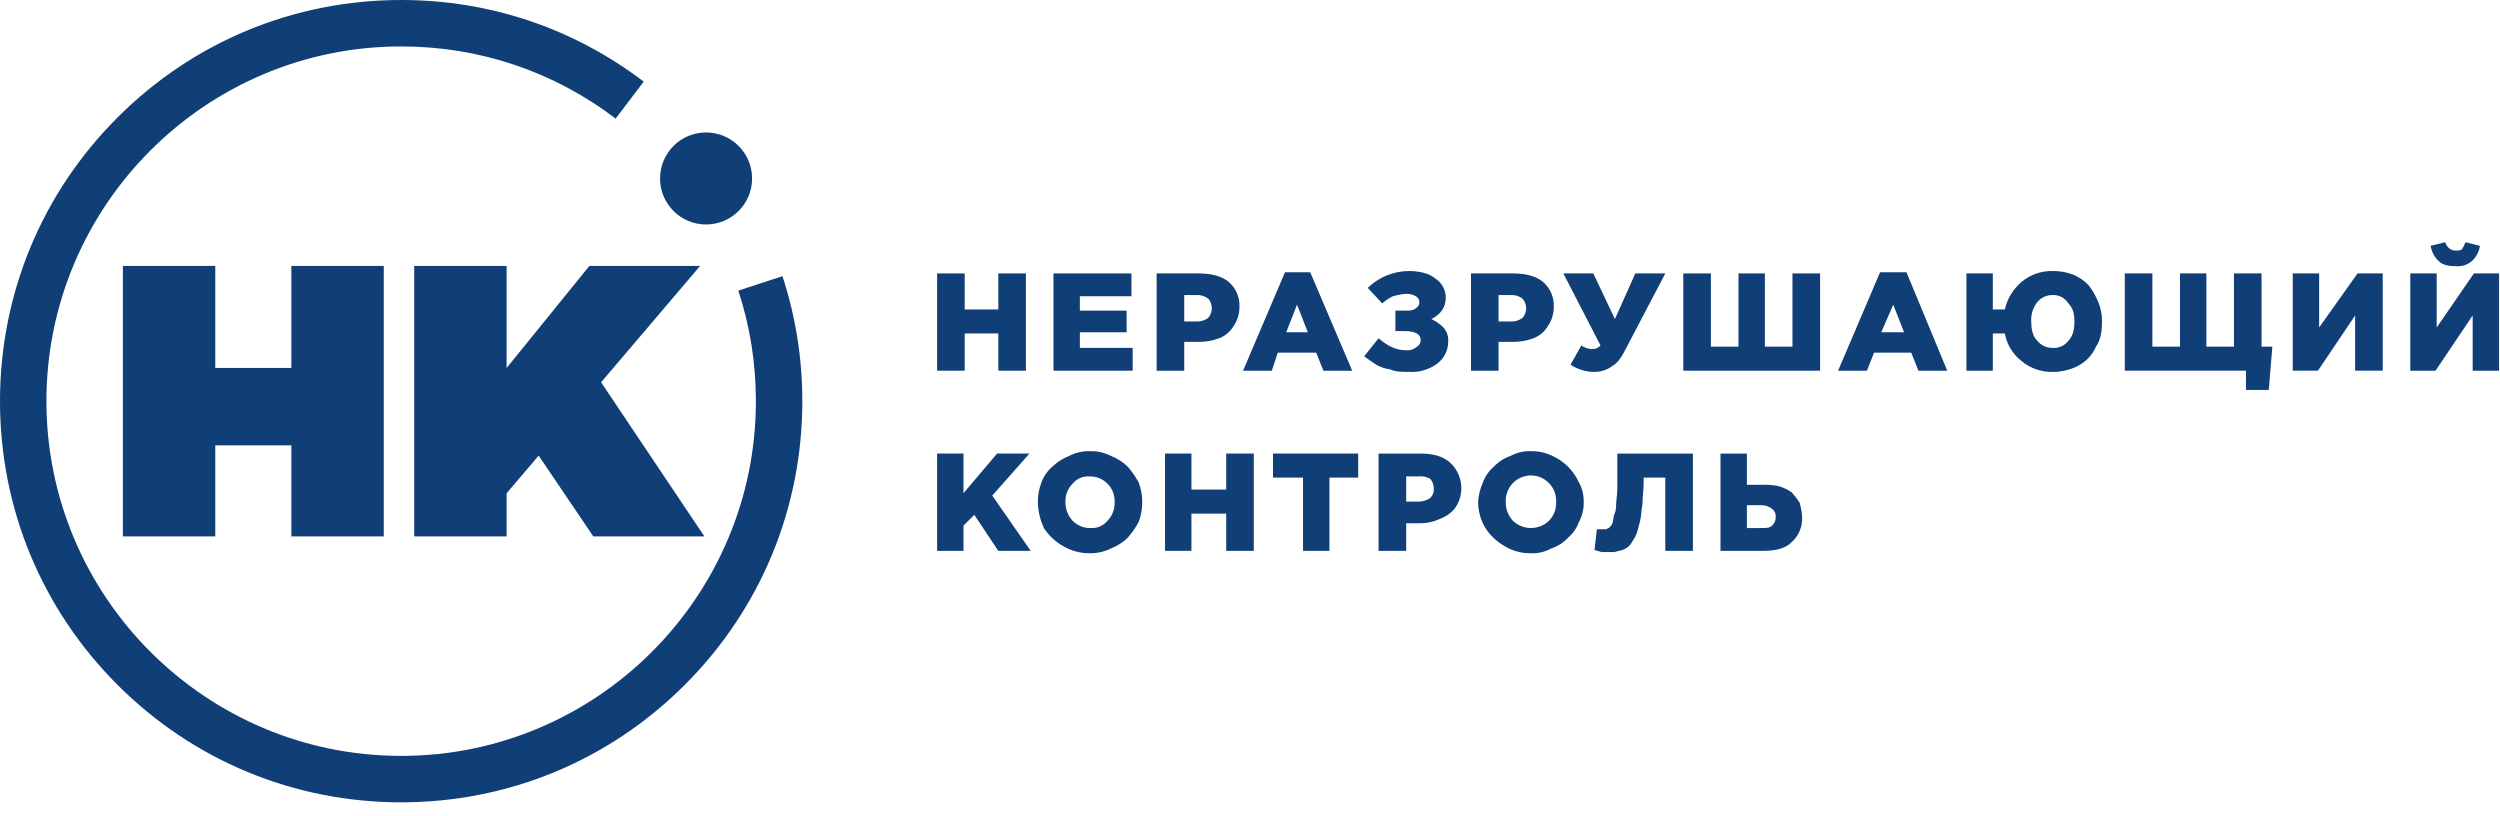 <svg width="187" height="61" viewBox="0 0 187 61" fill="none" xmlns="http://www.w3.org/2000/svg">
<g clip-path="url(#clip0_4099_366)">
<path d="M70.096 27.727V20.452H72.159V23.147H74.674V20.452H76.737V27.727H74.674V24.943H72.159V27.727H70.096Z" fill="#103E76"/>
<path d="M78.799 27.727V20.452H84.633V22.159H80.773V23.236H84.272V24.854H80.773V26.02H84.722V27.727H78.799Z" fill="#103E76"/>
<path d="M88.581 24.046H89.477C89.8 24.067 90.118 23.971 90.376 23.777C90.55 23.578 90.644 23.322 90.644 23.058C90.644 22.794 90.55 22.538 90.376 22.339C90.118 22.144 89.8 22.048 89.477 22.07H88.581V24.046ZM86.516 27.73V20.452H89.657C90.556 20.452 91.363 20.632 91.901 21.082C92.171 21.313 92.385 21.603 92.525 21.93C92.665 22.257 92.728 22.611 92.71 22.967C92.714 23.481 92.557 23.984 92.261 24.404C92.015 24.819 91.634 25.137 91.183 25.304C90.667 25.495 90.119 25.587 89.569 25.573H88.581V27.73H86.516Z" fill="#103E76"/>
<path d="M96.21 24.854H97.825L97.017 22.789L96.21 24.854ZM92.98 27.73L96.119 20.363H98.004L101.146 27.73H98.992L98.453 26.381H95.581L95.132 27.73H92.98Z" fill="#103E76"/>
<path d="M102.041 26.65L103.12 25.303C103.747 25.842 104.376 26.2 105.183 26.2C105.329 26.212 105.475 26.194 105.613 26.148C105.752 26.101 105.88 26.028 105.99 25.931C106.083 25.878 106.158 25.798 106.206 25.702C106.254 25.607 106.273 25.499 106.259 25.392C106.259 25.034 105.901 24.765 105.094 24.765H104.376V23.235H105.094C105.451 23.235 105.721 23.235 105.901 23.058C105.983 23.014 106.051 22.95 106.099 22.87C106.146 22.791 106.171 22.7 106.171 22.608C106.171 22.515 106.146 22.425 106.099 22.346C106.051 22.266 105.983 22.202 105.901 22.158C105.682 22.035 105.434 21.972 105.183 21.978C104.849 22.003 104.517 22.063 104.196 22.158C103.902 22.296 103.629 22.478 103.388 22.697L102.311 21.531C103.128 20.734 104.222 20.283 105.363 20.271C106.17 20.271 106.888 20.451 107.337 20.812C107.581 20.965 107.782 21.177 107.923 21.427C108.063 21.678 108.139 21.96 108.144 22.247C108.144 22.966 107.786 23.507 107.068 23.866C107.401 24.023 107.703 24.236 107.964 24.495C108.095 24.641 108.194 24.811 108.256 24.997C108.317 25.182 108.341 25.378 108.324 25.573C108.323 25.886 108.25 26.195 108.11 26.475C107.969 26.755 107.767 26.999 107.517 27.188C106.924 27.635 106.193 27.858 105.451 27.818C104.914 27.818 104.376 27.818 104.016 27.638C103.637 27.588 103.273 27.466 102.94 27.28C102.671 27.099 102.402 26.919 102.041 26.65Z" fill="#103E76"/>
<path d="M112.092 24.046H112.991C113.312 24.067 113.629 23.971 113.886 23.777C114.06 23.578 114.155 23.322 114.155 23.058C114.155 22.794 114.06 22.538 113.886 22.339C113.63 22.144 113.312 22.048 112.991 22.07H112.092V24.046ZM110.029 27.73V20.452H113.168C114.067 20.452 114.873 20.632 115.414 21.082C115.683 21.313 115.897 21.603 116.037 21.93C116.177 22.257 116.239 22.612 116.221 22.967C116.224 23.481 116.067 23.984 115.771 24.404C115.526 24.819 115.146 25.136 114.695 25.304C114.179 25.495 113.63 25.587 113.079 25.573H112.092V27.73H110.029Z" fill="#103E76"/>
<path d="M116.938 20.452H119.181L120.795 23.866L122.322 20.452H124.565L121.693 25.931C121.335 26.65 121.064 27.1 120.618 27.369C120.23 27.662 119.756 27.82 119.269 27.819C118.632 27.819 118.008 27.632 117.476 27.28L118.283 25.842C118.519 26.011 118.8 26.105 119.089 26.111C119.208 26.115 119.325 26.093 119.434 26.046C119.543 26 119.64 25.93 119.719 25.842L116.938 20.452Z" fill="#103E76"/>
<path d="M125.911 27.727V20.452H127.974V25.931H130.039V20.452H132.013V25.931H134.076V20.452H136.142V27.727H125.911Z" fill="#103E76"/>
<path d="M140.718 24.854H142.424L141.616 22.789L140.718 24.854ZM137.488 27.73L140.629 20.363H142.604L145.654 27.73H143.499L142.961 26.381H140.18L139.642 27.73H137.488Z" fill="#103E76"/>
<path d="M151.936 24.047C151.936 24.585 152.025 25.124 152.382 25.484C152.522 25.658 152.701 25.797 152.903 25.89C153.106 25.983 153.327 26.029 153.55 26.023C153.774 26.038 153.998 25.997 154.202 25.903C154.406 25.809 154.583 25.665 154.717 25.484C155.075 25.124 155.167 24.585 155.167 24.047C155.167 23.508 155.075 23.058 154.717 22.698C154.596 22.498 154.424 22.335 154.218 22.225C154.013 22.114 153.783 22.061 153.55 22.07C153.327 22.064 153.105 22.109 152.903 22.202C152.701 22.296 152.522 22.435 152.382 22.609C152.063 23.017 151.904 23.529 151.936 24.047ZM147.089 27.73V20.452H149.063V23.147H149.962C150.144 22.34 150.585 21.615 151.218 21.082C151.872 20.538 152.7 20.25 153.55 20.272C154.071 20.266 154.588 20.358 155.075 20.543C155.517 20.726 155.915 21.002 156.242 21.351C156.534 21.738 156.775 22.161 156.96 22.609C157.144 23.065 157.236 23.554 157.229 24.047C157.229 24.765 157.14 25.393 156.78 25.931C156.509 26.55 156.034 27.057 155.435 27.369C154.851 27.665 154.205 27.819 153.55 27.819C152.701 27.841 151.872 27.554 151.218 27.011C150.556 26.503 150.108 25.765 149.962 24.943H149.063V27.73H147.089Z" fill="#103E76"/>
<path d="M158.934 27.727V20.452H160.997V25.931H163.063V20.452H165.037V25.931H167.101V20.452H169.164V25.931H169.973L169.704 29.165H167.999V27.727H158.934Z" fill="#103E76"/>
<path d="M171.497 27.727V20.452H173.472V24.493L176.344 20.452H178.227V27.727H176.164V23.596L173.382 27.727H171.497Z" fill="#103E76"/>
<path d="M181.817 18.387L182.893 18.117C183.074 18.567 183.343 18.745 183.7 18.745C183.856 18.759 184.012 18.728 184.15 18.656C184.257 18.486 184.347 18.305 184.419 18.117L185.497 18.387C185.434 18.839 185.211 19.254 184.867 19.555C184.539 19.819 184.121 19.947 183.7 19.913C183.163 19.913 182.713 19.824 182.444 19.555C182.101 19.254 181.878 18.839 181.817 18.387ZM180.29 27.73V20.452H182.264V24.496L185.047 20.452H186.93V27.73H184.956V23.597L182.175 27.73H180.29Z" fill="#103E76"/>
<path d="M70.096 41.203V33.925H72.07V36.89L74.582 33.925H77.003L74.222 37.07L77.095 41.203H74.671L72.877 38.508L72.07 39.316V41.203H70.096Z" fill="#103E76"/>
<path d="M79.695 37.52C79.68 38.052 79.874 38.568 80.235 38.958C80.41 39.135 80.62 39.275 80.852 39.367C81.083 39.46 81.331 39.504 81.58 39.496C81.817 39.513 82.055 39.472 82.273 39.378C82.491 39.285 82.684 39.141 82.836 38.958C83.021 38.769 83.165 38.544 83.258 38.296C83.35 38.048 83.39 37.784 83.374 37.52C83.38 37.271 83.336 37.023 83.243 36.792C83.151 36.56 83.012 36.35 82.836 36.174C82.66 35.997 82.45 35.859 82.219 35.766C81.988 35.674 81.74 35.629 81.491 35.635C81.254 35.619 81.017 35.659 80.798 35.753C80.58 35.846 80.387 35.991 80.235 36.174C80.058 36.349 79.918 36.559 79.825 36.791C79.732 37.022 79.688 37.271 79.695 37.52ZM77.632 37.52C77.634 37.029 77.725 36.541 77.901 36.082C78.064 35.63 78.342 35.228 78.708 34.916C79.069 34.565 79.496 34.29 79.964 34.106C80.463 33.851 81.02 33.727 81.58 33.748C82.11 33.738 82.635 33.861 83.105 34.106C83.574 34.289 84.001 34.564 84.361 34.916C84.671 35.275 84.943 35.666 85.171 36.082C85.346 36.542 85.437 37.029 85.44 37.52C85.445 38.041 85.354 38.559 85.171 39.047C84.943 39.464 84.672 39.856 84.361 40.215C84.002 40.567 83.574 40.842 83.105 41.023C82.604 41.271 82.05 41.395 81.491 41.384C80.797 41.386 80.115 41.2 79.517 40.845C78.937 40.517 78.445 40.055 78.081 39.496C77.795 38.876 77.642 38.203 77.632 37.52Z" fill="#103E76"/>
<path d="M87.145 41.203V33.925H89.119V36.62H91.721V33.925H93.783V41.203H91.721V38.419H89.119V41.203H87.145Z" fill="#103E76"/>
<path d="M95.221 35.724V33.925H101.592V35.724H99.441V41.203H97.466V35.724H95.221Z" fill="#103E76"/>
<path d="M105.182 37.52H106.078C106.399 37.528 106.713 37.434 106.976 37.251C107.072 37.159 107.147 37.047 107.193 36.922C107.24 36.798 107.257 36.664 107.245 36.532C107.253 36.267 107.156 36.008 106.976 35.813C106.703 35.66 106.388 35.598 106.078 35.635H105.182V37.52ZM103.117 41.204V33.928H106.258C107.156 33.928 107.875 34.106 108.412 34.556C108.892 34.971 109.204 35.548 109.286 36.177C109.369 36.807 109.218 37.445 108.862 37.97C108.585 38.335 108.211 38.615 107.783 38.778C107.282 39.025 106.728 39.148 106.169 39.138H105.182V41.204H103.117Z" fill="#103E76"/>
<path d="M112.63 37.52C112.616 38.051 112.809 38.567 113.167 38.958C113.531 39.303 114.013 39.496 114.514 39.496C115.015 39.496 115.496 39.303 115.86 38.958C116.044 38.769 116.188 38.544 116.281 38.296C116.373 38.048 116.413 37.784 116.398 37.52C116.407 37.267 116.365 37.014 116.275 36.777C116.184 36.54 116.047 36.324 115.87 36.142C115.695 35.959 115.484 35.814 115.251 35.715C115.018 35.615 114.767 35.564 114.514 35.564C114.261 35.564 114.01 35.615 113.777 35.715C113.543 35.814 113.332 35.959 113.157 36.142C112.981 36.324 112.844 36.54 112.753 36.777C112.663 37.014 112.62 37.267 112.63 37.52ZM110.564 37.52C110.599 37.023 110.721 36.536 110.924 36.082C111.087 35.63 111.365 35.228 111.731 34.916C112.077 34.546 112.508 34.268 112.987 34.106C113.454 33.852 113.981 33.728 114.513 33.748C115.072 33.737 115.626 33.859 116.129 34.106C117.004 34.504 117.705 35.206 118.103 36.082C118.347 36.522 118.47 37.018 118.461 37.52C118.481 38.052 118.358 38.58 118.103 39.047C117.941 39.5 117.663 39.903 117.296 40.215C116.952 40.586 116.519 40.863 116.04 41.023C115.573 41.28 115.045 41.405 114.513 41.384C113.817 41.397 113.132 41.21 112.538 40.845C111.96 40.517 111.469 40.054 111.105 39.496C110.748 38.899 110.561 38.216 110.564 37.52Z" fill="#103E76"/>
<path d="M119.27 41.115L119.448 39.588H120.166C120.215 39.539 120.278 39.507 120.346 39.497C120.458 39.395 120.549 39.274 120.615 39.138C120.661 38.962 120.692 38.782 120.706 38.6C120.827 38.347 120.888 38.07 120.884 37.79C120.884 37.431 120.975 37.071 120.975 36.532V33.928H126.629V41.204H124.564V35.724H122.949V35.994C122.949 36.623 122.858 37.162 122.858 37.701C122.769 38.15 122.769 38.6 122.681 38.958C122.592 39.316 122.501 39.677 122.409 39.946C122.309 40.167 122.189 40.378 122.051 40.576C121.95 40.767 121.794 40.923 121.602 41.023C121.439 41.124 121.255 41.186 121.065 41.204C120.895 41.278 120.711 41.31 120.526 41.295H119.808C119.539 41.204 119.359 41.204 119.27 41.115Z" fill="#103E76"/>
<path d="M130.668 39.497H131.744C132.104 39.497 132.372 39.497 132.553 39.319C132.64 39.239 132.709 39.142 132.756 39.033C132.802 38.924 132.825 38.807 132.822 38.689C132.834 38.57 132.816 38.449 132.769 38.339C132.721 38.229 132.647 38.132 132.553 38.059C132.322 37.878 132.036 37.783 131.744 37.79H130.668V39.497ZM128.693 41.204V33.928H130.668V36.263H131.744C132.165 36.244 132.586 36.275 133 36.354C133.351 36.448 133.684 36.599 133.987 36.801C134.223 37.049 134.435 37.321 134.616 37.612C134.719 37.962 134.779 38.324 134.796 38.689C134.815 39.044 134.751 39.4 134.611 39.727C134.471 40.054 134.257 40.345 133.987 40.576C133.54 41.023 132.822 41.204 131.924 41.204H128.693Z" fill="#103E76"/>
<path fill-rule="evenodd" clip-rule="evenodd" d="M0 30.007C0 21.992 3.121 14.456 8.788 8.789C14.456 3.121 21.991 0 30.007 0C36.624 0 42.898 2.111 48.151 6.105L46.049 8.87C41.405 5.34 35.858 3.473 30.007 3.473C15.376 3.473 3.473 15.376 3.473 30.007C3.473 44.637 15.376 56.541 30.007 56.541C44.637 56.541 56.541 44.638 56.541 30.007C56.541 27.18 56.099 24.398 55.227 21.738L58.527 20.657C59.514 23.666 60.014 26.812 60.014 30.007C60.014 38.022 56.892 45.558 51.225 51.225C45.558 56.893 38.022 60.014 30.007 60.014C21.991 60.014 14.456 56.893 8.788 51.225C3.121 45.558 0 38.022 0 30.007ZM52.813 16.791C54.714 16.791 56.255 15.251 56.255 13.35C56.255 11.449 54.714 9.908 52.813 9.908C50.913 9.908 49.372 11.449 49.372 13.35C49.372 15.251 50.913 16.791 52.813 16.791ZM30.983 40.121V19.893H37.894V27.526L44.084 19.893H52.366L44.962 28.596L52.686 40.121H44.379L40.291 34.08L37.894 36.897V40.121H30.983ZM21.794 19.893V27.522H16.103V19.893H9.191V40.121H16.103V33.31H21.794V40.121H28.706V19.893H21.794Z" fill="#103E76"/>
</g>
<defs>
<clipPath id="clip0_4099_366">
<rect width="187" height="60.014" fill="white"/>
</clipPath>
</defs>
</svg>
